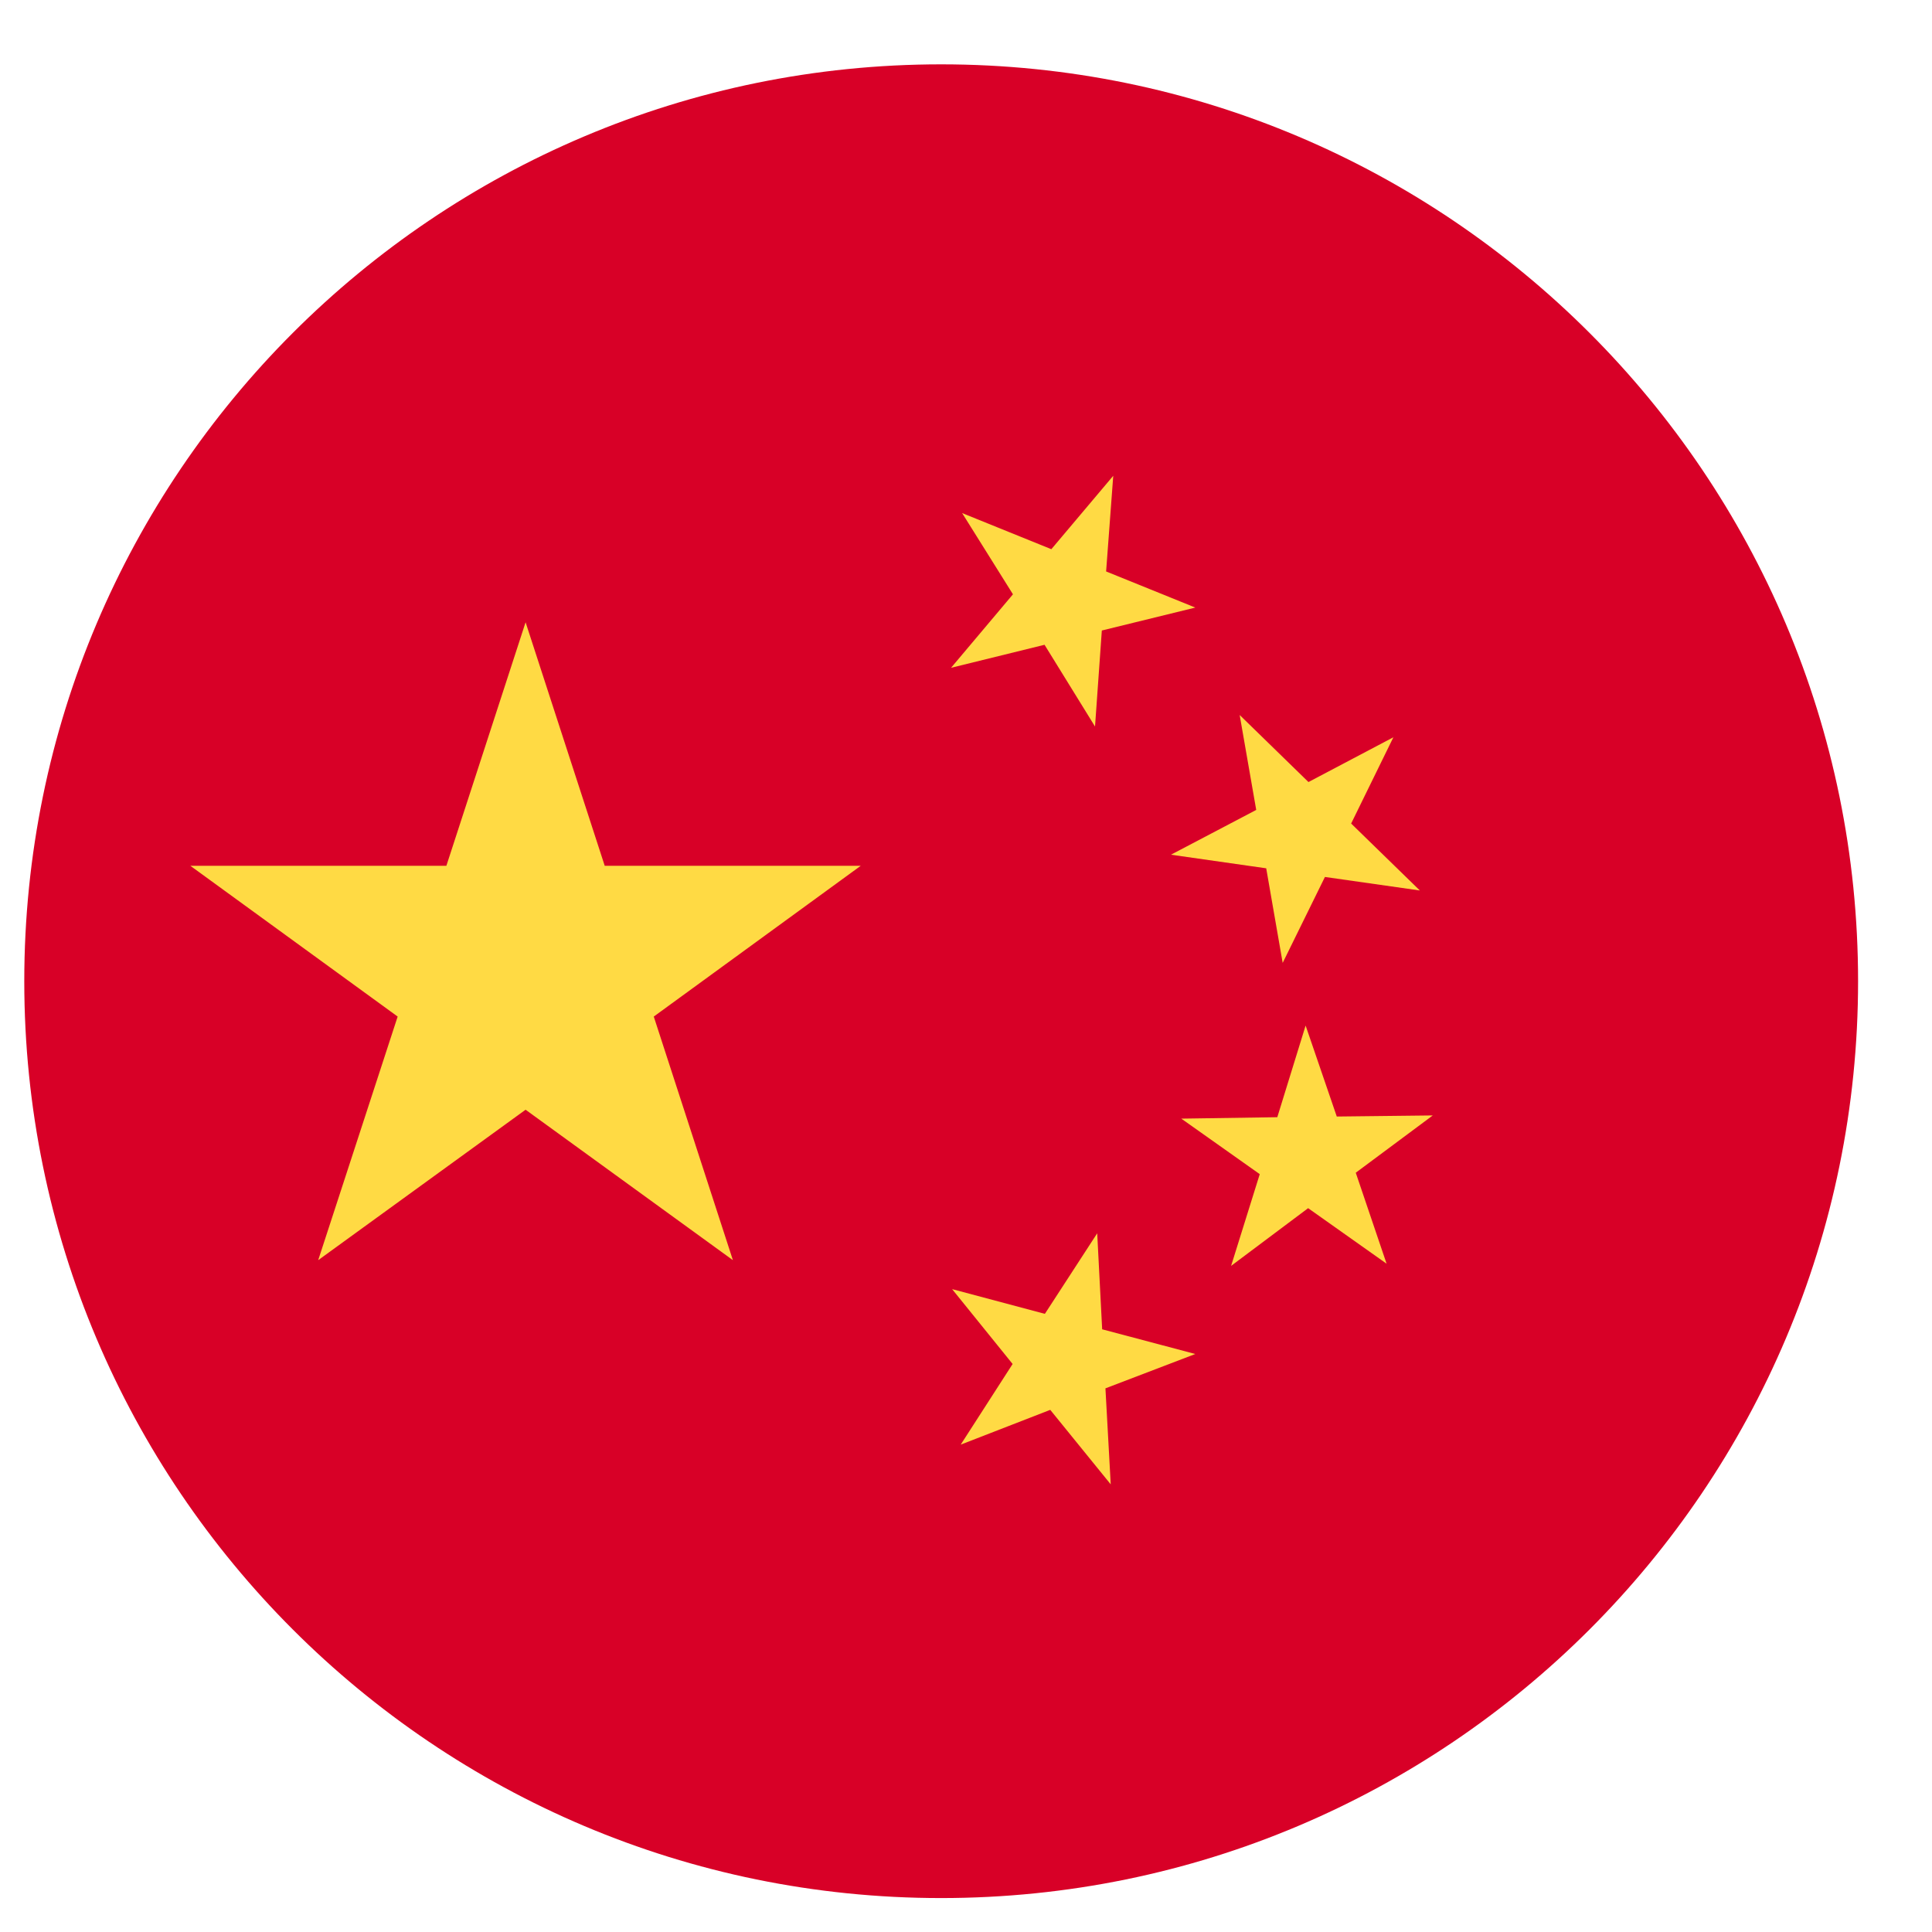 <svg xmlns="http://www.w3.org/2000/svg" width="23" height="23" viewBox="0 0 23 23" fill="none"><g clip-path="url(#clip0_6827_78345)"><path d="M11.204 22.596C17.233 22.596 22.12 17.709 22.12 11.681C22.12 5.653 17.233 0.766 11.204 0.766C5.176 0.766 0.289 5.653 0.289 11.681C0.289 17.709 5.176 22.596 11.204 22.596Z" fill="#D80027"></path><path d="M13.121 15.825L14.23 16.119L13.16 16.528L13.223 17.671L12.503 16.784L11.437 17.198L12.055 16.238L11.335 15.347L12.439 15.641L13.062 14.682L13.121 15.825ZM15.914 13.292L17.057 13.279L16.14 13.961L16.507 15.044L15.573 14.383L14.656 15.07L14.997 13.978L14.063 13.317L15.206 13.3L15.543 12.209L15.914 13.292ZM7.199 10.307H10.247L7.783 12.102L8.725 15.002L6.257 13.211L3.788 15.002L4.734 12.102L2.266 10.307H5.314L6.257 7.408L7.199 10.307ZM15.577 9.31L16.588 8.777L16.085 9.804L16.903 10.601L15.773 10.44L15.27 11.463L15.074 10.337L13.94 10.175L14.955 9.642L14.758 8.512L15.577 9.31ZM13.168 6.803L14.23 7.233L13.117 7.506L13.036 8.649L12.435 7.676L11.322 7.95L12.059 7.075L11.454 6.108L12.516 6.538L13.253 5.664L13.168 6.803Z" fill="#FFDA44"></path></g><defs><clipPath id="clip0_6827_78345"><rect width="22.271" height="21.962" fill="white" transform="translate(0.148 0.766)"></rect></clipPath></defs></svg>